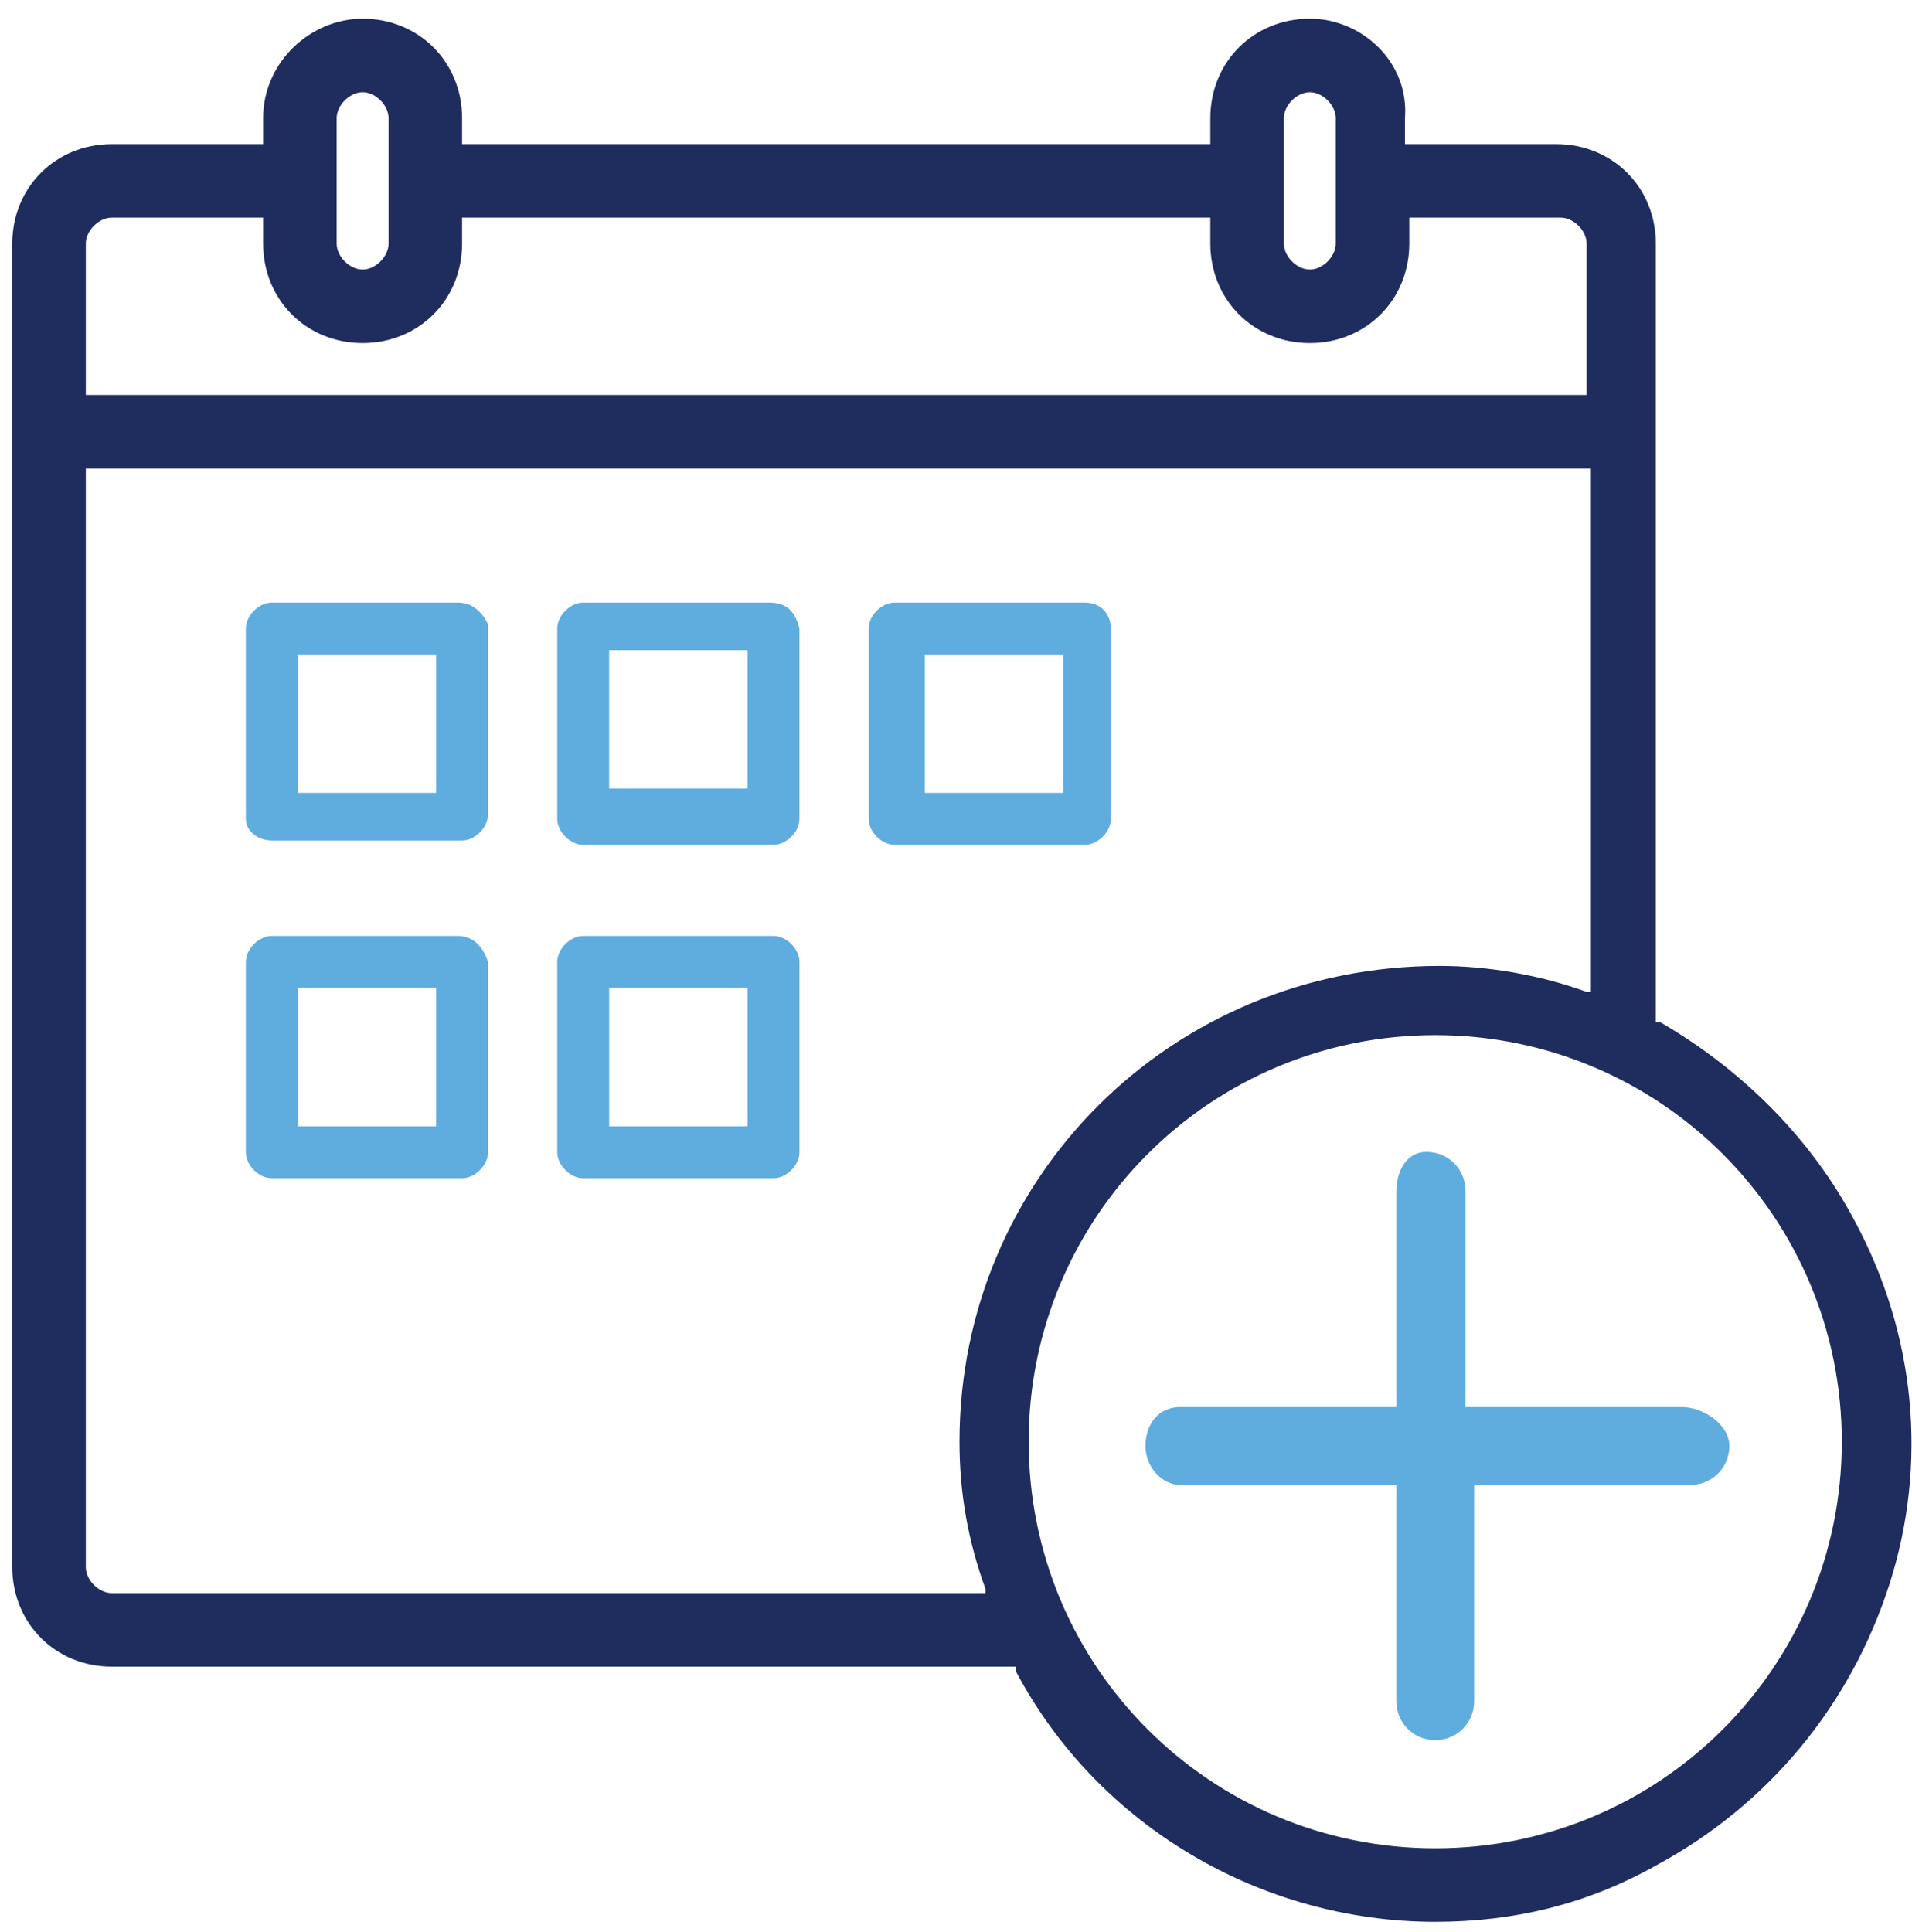 <svg width="96" height="97" viewBox="0 0 96 97" fill="none" xmlns="http://www.w3.org/2000/svg">
<path d="M22.984 30.254H13.646C12.995 30.254 12.343 30.905 12.343 31.557V41.112C12.343 41.763 12.995 42.198 13.646 42.198H23.201C23.853 42.198 24.504 41.546 24.504 40.895V31.34C24.287 30.905 23.853 30.254 22.984 30.254ZM21.898 39.809H14.949V32.86H21.898V39.809Z" fill="#5FACDF"/>
<path d="M54.472 30.254H44.917C44.266 30.254 43.614 30.905 43.614 31.557V41.112C43.614 41.763 44.266 42.415 44.917 42.415H54.472C55.124 42.415 55.775 41.763 55.775 41.112V31.557C55.775 30.905 55.341 30.254 54.472 30.254ZM53.386 39.809H46.437V32.86H53.386V39.809Z" fill="#5FACDF"/>
<path d="M38.619 30.254H29.282C28.63 30.254 27.979 30.905 27.979 31.557V41.112C27.979 41.763 28.63 42.415 29.282 42.415H38.837C39.488 42.415 40.139 41.763 40.139 41.112V31.557C39.922 30.688 39.488 30.254 38.619 30.254ZM37.534 39.592H30.584V32.643H37.534V39.592Z" fill="#5FACDF"/>
<path d="M22.984 46.992H13.646C12.995 46.992 12.343 47.644 12.343 48.295V57.85C12.343 58.502 12.995 59.153 13.646 59.153H23.201C23.853 59.153 24.504 58.502 24.504 57.85V48.295C24.287 47.644 23.853 46.992 22.984 46.992ZM21.898 56.547H14.949V49.598H21.898V56.547Z" fill="#5FACDF"/>
<path d="M40.14 48.295C40.14 47.644 39.488 46.992 38.837 46.992H29.282C28.63 46.992 27.979 47.644 27.979 48.295V57.85C27.979 58.502 28.63 59.153 29.282 59.153H38.837C39.488 59.153 40.14 58.502 40.14 57.85V48.295ZM37.534 56.547H30.585V49.598H37.534V56.547Z" fill="#5FACDF"/>
<path d="M18.207 0.938C15.601 0.938 13.212 3.109 13.212 5.932V7.235H5.612C2.788 7.235 0.617 9.407 0.617 12.23V78.68C0.617 81.504 2.788 83.675 5.612 83.675H50.998V83.892C55.124 91.71 63.376 96.487 72.062 96.487C75.971 96.487 79.663 95.619 83.137 93.664C88.783 90.624 92.909 85.629 94.864 79.549C96.818 73.469 96.167 66.954 93.127 61.308C90.955 57.182 87.481 53.707 83.354 51.318H83.137V12.23C83.137 9.407 80.966 7.235 78.143 7.235H70.542V5.932C70.759 3.109 68.371 0.938 65.765 0.938C62.941 0.938 60.77 3.109 60.77 5.932V7.235H23.201V5.932C23.201 3.109 21.03 0.938 18.207 0.938ZM16.904 5.932C16.904 5.281 17.555 4.629 18.207 4.629C18.858 4.629 19.51 5.281 19.51 5.932V12.23C19.51 12.881 18.858 13.533 18.207 13.533C17.555 13.533 16.904 12.881 16.904 12.23V5.932ZM48.175 72.383C48.175 74.989 48.609 77.377 49.478 79.766V79.983H5.612C4.96 79.983 4.309 79.332 4.309 78.68V23.522H79.88V49.798H79.663C77.274 48.93 74.668 48.495 72.279 48.495C58.816 48.495 48.175 59.136 48.175 72.383ZM92.475 72.383C92.475 83.675 83.354 92.796 72.062 92.796C60.77 92.796 51.649 83.675 51.649 72.383C51.649 61.09 60.77 51.97 72.062 51.97C83.354 51.97 92.475 61.09 92.475 72.383ZM64.462 5.932C64.462 5.281 65.113 4.629 65.765 4.629C66.416 4.629 67.067 5.281 67.067 5.932V12.23C67.067 12.881 66.416 13.533 65.765 13.533C65.113 13.533 64.462 12.881 64.462 12.23V5.932ZM60.77 10.927V12.23C60.77 15.053 62.941 17.224 65.765 17.224C68.588 17.224 70.759 15.053 70.759 12.23V10.927H78.36C79.011 10.927 79.663 11.578 79.663 12.23V19.83H4.309V12.23C4.309 11.578 4.96 10.927 5.612 10.927H13.212V12.23C13.212 15.053 15.384 17.224 18.207 17.224C21.03 17.224 23.201 15.053 23.201 12.23V10.927H60.77Z" fill="#1F2C5E"/>
<path d="M84.44 70.645H73.582V59.787C73.582 58.702 72.714 57.833 71.628 57.833C70.542 57.833 70.108 58.919 70.108 59.787V70.645H59.25C58.164 70.645 57.513 71.514 57.513 72.6C57.513 73.686 58.381 74.554 59.25 74.554H70.108V85.412C70.108 86.498 70.977 87.367 72.062 87.367C73.148 87.367 74.017 86.498 74.017 85.412V74.554H84.875C85.96 74.554 86.829 73.686 86.829 72.6C86.829 71.514 85.526 70.645 84.44 70.645Z" fill="#5FACDF"/>
</svg>
